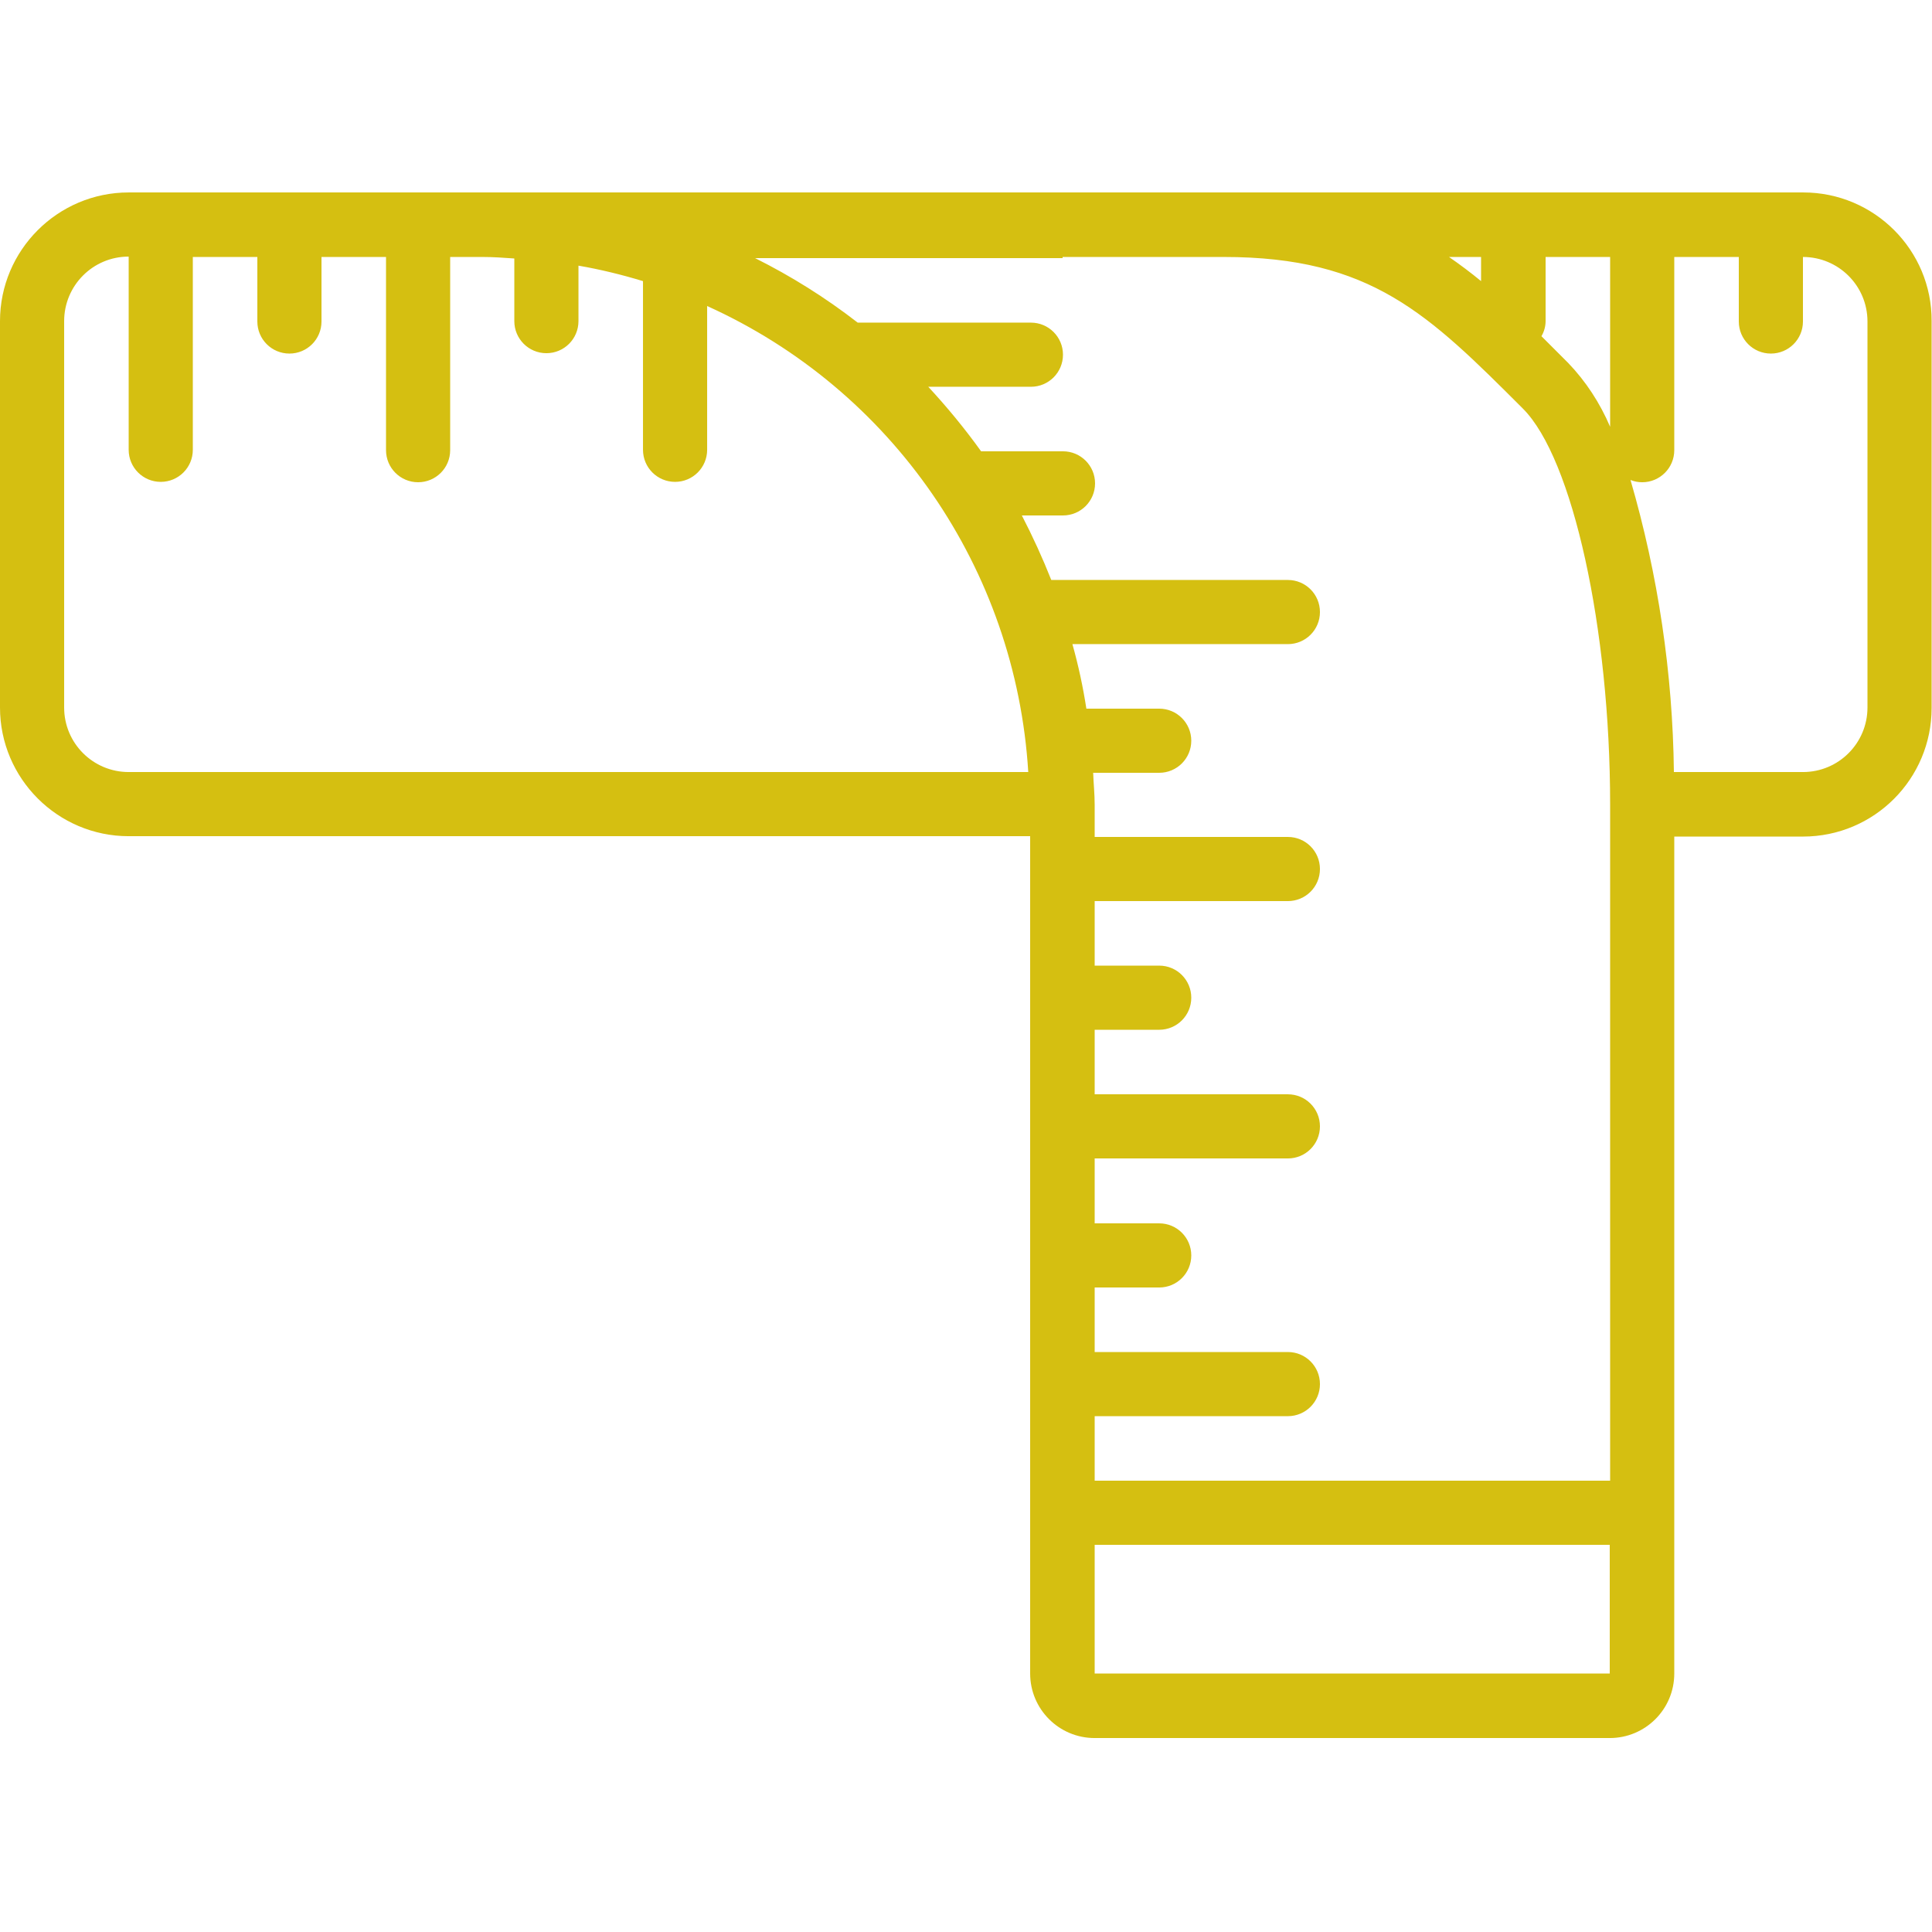 <?xml version="1.0" encoding="utf-8"?>
<!-- Generator: Adobe Illustrator 21.1.0, SVG Export Plug-In . SVG Version: 6.00 Build 0)  -->
<svg version="1.1" id="Слой_1" xmlns="http://www.w3.org/2000/svg" xmlns:xlink="http://www.w3.org/1999/xlink" x="0px" y="0px"
	 viewBox="0 0 512 512" style="enable-background:new 0 0 512 512;" xml:space="preserve">
<style type="text/css">
	.st0{fill:#D5BF11;}
</style>
<path class="st0" d="M477.9,51H34.1C15.3,51,0,66.3,0,85.1v102.4c0,18.8,15.3,34.1,34.1,34.1h238.9v221.9c0,9.4,7.6,17.1,17.1,17.1
	h136.5c9.4,0,17.1-7.6,17.1-17.1V221.7h34.1c18.9,0,34.1-15.3,34.1-34.1V85.1C512,66.3,496.7,51,477.9,51z M415.6,96.2
	c-2.4-2.4-4.8-4.8-7.1-7.1c0.7-1.2,1.1-2.6,1.1-4V68.1h17.1v45C424,106.8,420.3,101.1,415.6,96.2z M392.5,68.1v6.4
	c-2.8-2.3-5.6-4.4-8.5-6.4H392.5z M281.6,68.1h42.7c39.1,0,54.2,15.1,79.3,40.2c13.2,13.2,23.1,58.3,23.1,104.9v179.2H290.1v-17.1
	h51.2c4.7,0,8.5-3.8,8.5-8.5c0-4.7-3.8-8.5-8.5-8.5h-51.2v-17.1h17.1c4.7,0,8.5-3.8,8.5-8.5c0-4.7-3.8-8.5-8.5-8.5h-17.1V307h51.2
	c4.7,0,8.5-3.8,8.5-8.5c0-4.7-3.8-8.5-8.5-8.5h-51.2v-17.1h17.1c4.7,0,8.5-3.8,8.5-8.5c0-4.7-3.8-8.5-8.5-8.5h-17.1v-17.1h51.2
	c4.7,0,8.5-3.8,8.5-8.5c0-4.7-3.8-8.5-8.5-8.5h-51.2v-8.5c0-2.9-0.3-5.7-0.4-8.5h17.5c4.7,0,8.5-3.8,8.5-8.5c0-4.7-3.8-8.5-8.5-8.5
	h-19.3c-0.9-5.8-2.1-11.4-3.7-17.1h57.1c4.7,0,8.5-3.8,8.5-8.5c0-4.7-3.8-8.5-8.5-8.5h-62.7c-2.3-5.8-4.9-11.5-7.8-17.1h10.9
	c4.7,0,8.5-3.8,8.5-8.5c0-4.7-3.8-8.5-8.5-8.5h-21.7c-4.3-6-9-11.7-14-17.1h27.2c4.7,0,8.5-3.8,8.5-8.5c0-4.7-3.8-8.5-8.5-8.5h-45.9
	c-8.5-6.6-17.6-12.3-27.2-17.1H281.6z M34.1,204.6c-9.4,0-17.1-7.6-17.1-17.1V85.1c0-9.4,7.6-17.1,17.1-17.1v51.2
	c0,4.7,3.8,8.5,8.5,8.5c4.7,0,8.5-3.8,8.5-8.5V68.1h17.1v17.1c0,4.7,3.8,8.5,8.5,8.5c4.7,0,8.5-3.8,8.5-8.5V68.1h17.1v51.2
	c0,4.7,3.8,8.5,8.5,8.5c4.7,0,8.5-3.8,8.5-8.5V68.1h8.5c2.9,0,5.7,0.2,8.5,0.4v16.6c0,4.7,3.8,8.5,8.5,8.5c4.7,0,8.5-3.8,8.5-8.5
	V70.4c5.8,1,11.5,2.4,17.1,4.1v44.7c0,4.7,3.8,8.5,8.5,8.5c4.7,0,8.5-3.8,8.5-8.5V81.1c49.1,22.2,81.8,69.7,85.1,123.5H34.1z
	 M290.1,443.5v-34.1h136.5v34.1H290.1z M494.9,187.5c0,9.4-7.6,17.1-17.1,17.1h-34.2c-0.3-26.2-4.2-52.3-11.5-77.4
	c1,0.4,2,0.6,3.1,0.6c4.7,0,8.5-3.8,8.5-8.5V68.1h17.1v17.1c0,4.7,3.8,8.5,8.5,8.5c4.7,0,8.5-3.8,8.5-8.5V68.1
	c9.4,0,17.1,7.6,17.1,17.1V187.5z"/>
</svg>
